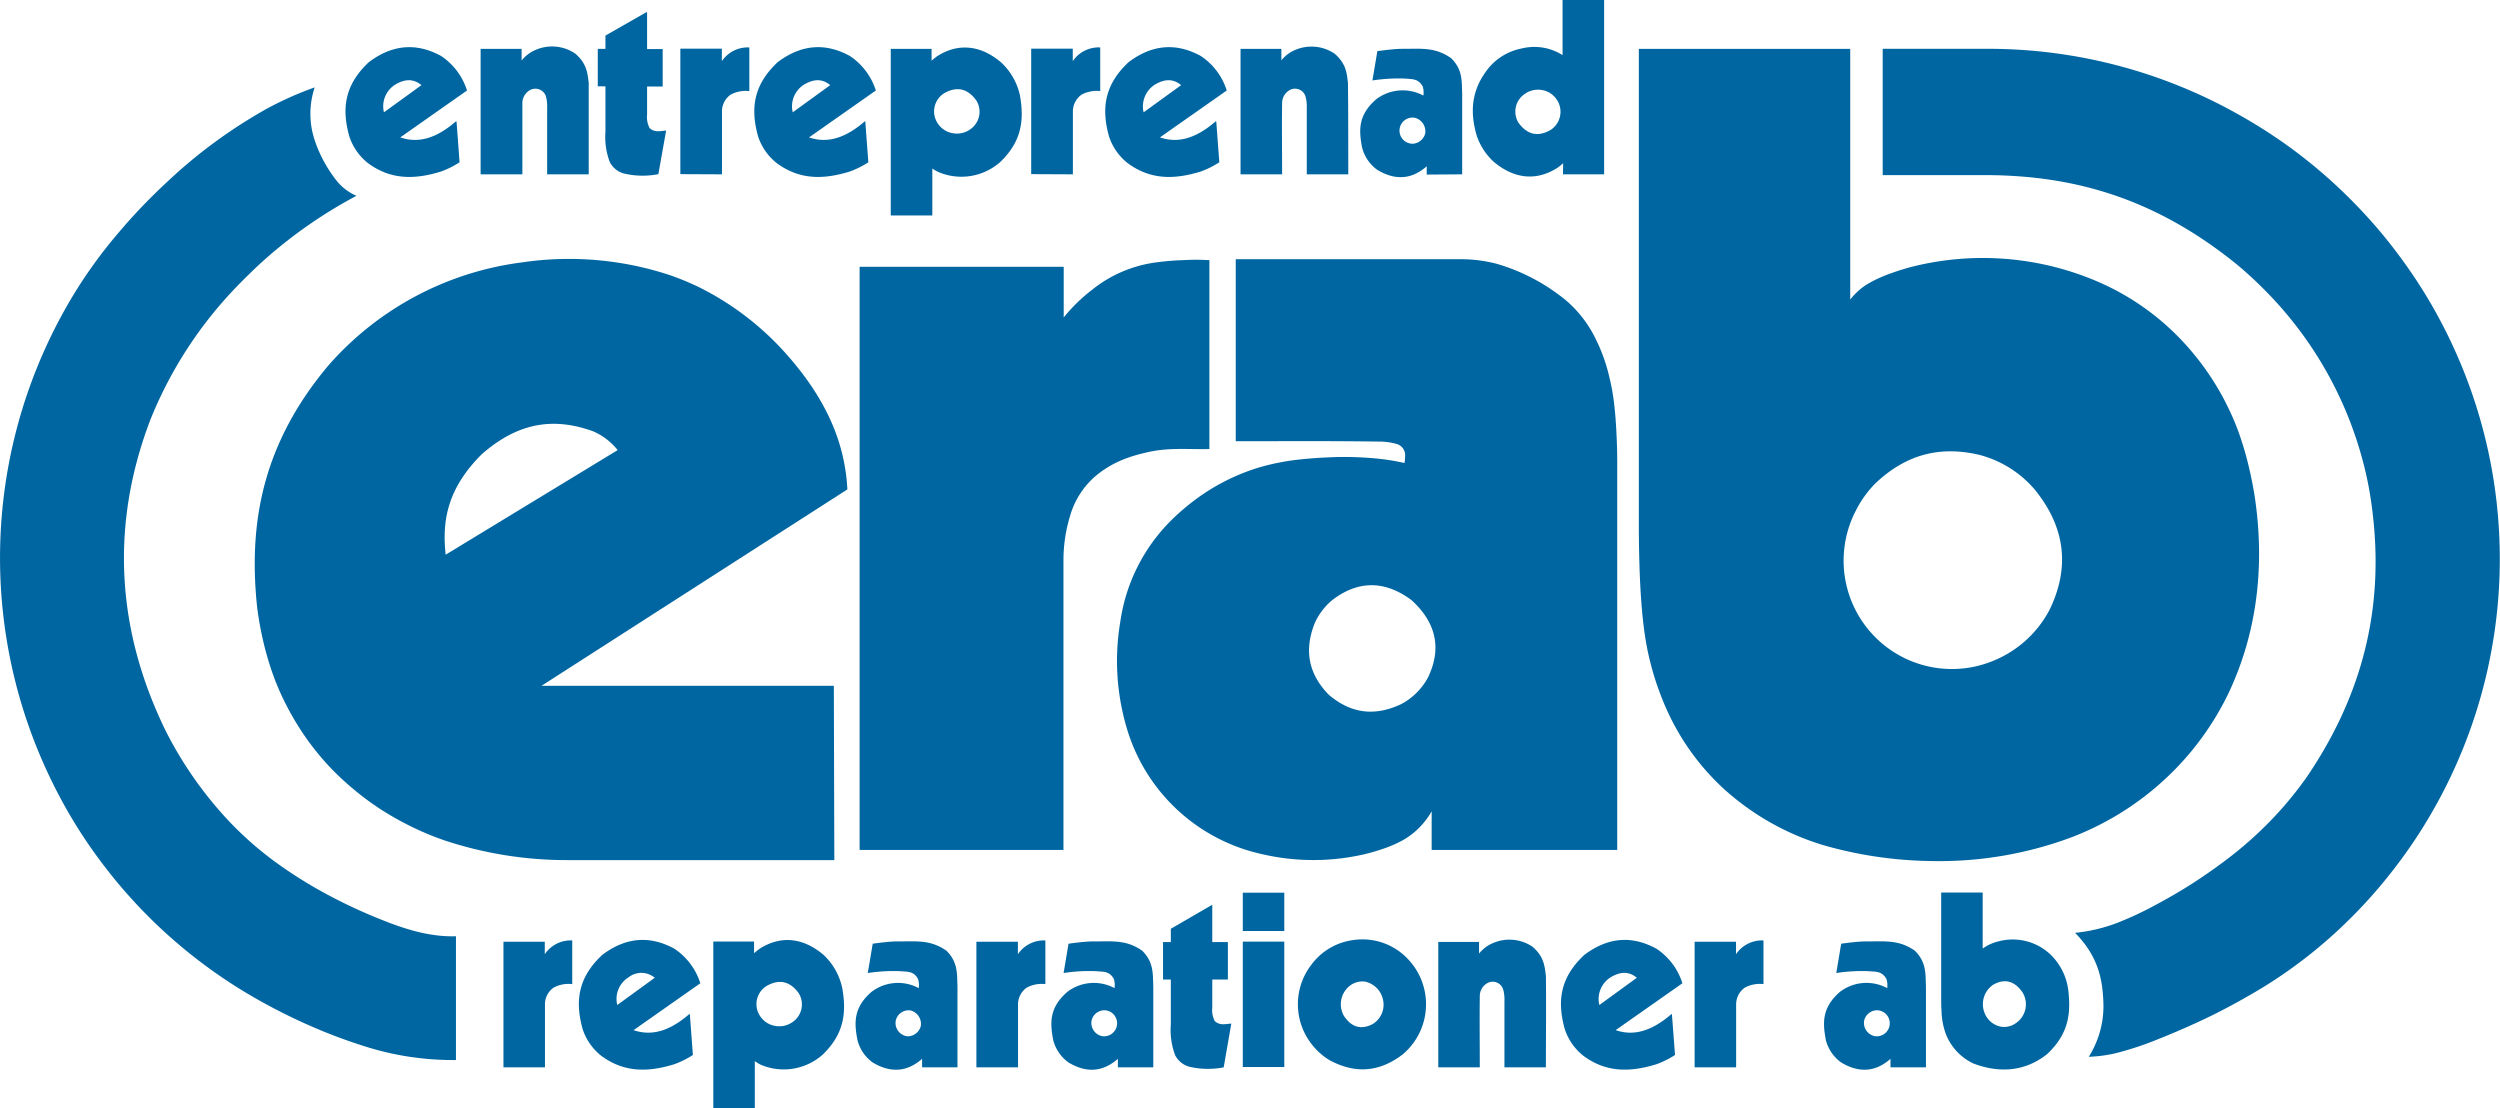 <svg xmlns="http://www.w3.org/2000/svg" id="Layer_1" data-name="Layer 1" viewBox="0 0 400.53 177.54"><defs><style>.cls-1,.cls-2{fill:#0066a1}.cls-2{fill-rule:evenodd}</style></defs><path class="cls-1" d="M87.31 171v-10.16a3.27 3.27 0 0 1 1.37-2.6 5 5 0 0 1 3-.57v-7a5 5 0 0 0-4.4 2.21v-2h-6.62V171Z"></path><path class="cls-2" d="M110.52 162.48h-.1c-2.88 2.49-5.8 3.64-8.91 2.56l10.69-7.51a10.4 10.4 0 0 0-4.15-5.53c-3.65-2-7.54-2.06-11.58 1-4 3.74-4.3 7.6-3.13 11.86a9.06 9.06 0 0 0 3 4.3c3.73 2.75 7.58 2.6 11.67 1.35a14.34 14.34 0 0 0 3-1.49Zm-11.71-1.91a4.08 4.08 0 0 1 1.9-4 3.33 3.33 0 0 1 4.19.08l-6 4.36c-.04-.12-.07-.28-.09-.44ZM121.81 170.55a9.39 9.39 0 0 0 10-1.59c3.51-3.39 3.79-6.84 3.14-10.6a10.14 10.14 0 0 0-3-5.37c-3.2-2.73-6.8-3.19-10.23-1a10.39 10.39 0 0 0-.91.73v-1.88h-6.53v26.68h6.65V170a8 8 0 0 0 .88.55Zm2.48-6.17a3.59 3.59 0 0 1-2.6-1.73 3.42 3.42 0 0 1 1.1-4.67c1.61-.93 3.51-1.16 5.18 1.15a3.42 3.42 0 0 1-1.09 4.68 3.64 3.64 0 0 1-2.59.57ZM153.4 171v-13c-.09-1.94.11-3.81-1.76-5.68-2.62-1.82-4.85-1.47-7.69-1.5-1.28 0-2.67.18-4.13.37l-.79 4.7a26.84 26.84 0 0 1 5.29-.29c1 .11 2.05-.07 2.76 1.24a3.34 3.34 0 0 1 .11 1.47 7 7 0 0 0-7.55.59c-2.9 2.51-2.81 4.94-2.26 7.75a6.31 6.31 0 0 0 2.42 3.56c2.41 1.45 5.15 1.87 7.93-.57V171Zm-8.21-5a2.15 2.15 0 0 1-1.67-2.53 2.13 2.13 0 0 1 2.28-1.6 2.22 2.22 0 0 1 1.72 2.53 2.19 2.19 0 0 1-2 1.63 1.55 1.55 0 0 1-.33-.03ZM163.1 171v-10.16a3.31 3.31 0 0 1 1.38-2.6 5 5 0 0 1 3-.57v-7a5 5 0 0 0-4.4 2.21v-2h-6.65V171ZM184.77 171v-13c-.09-1.94.11-3.81-1.77-5.68-2.61-1.82-4.84-1.47-7.69-1.5-1.27 0-2.66.18-4.12.37l-.79 4.7a26.84 26.84 0 0 1 5.29-.29c1 .11 2.05-.07 2.76 1.24a3.34 3.34 0 0 1 .11 1.47 7 7 0 0 0-7.55.59c-2.9 2.51-2.81 4.94-2.27 7.75a6.38 6.38 0 0 0 2.43 3.56c2.41 1.45 5.14 1.87 7.93-.57V171Zm-8.22-5a2.16 2.16 0 0 1-1.66-2.53 2.12 2.12 0 0 1 2.28-1.6 2.09 2.09 0 0 1-.31 4.16ZM197.27 164c-.77 0-1.8.4-2.65-.42a3.8 3.8 0 0 1-.4-2.16v-4.49h2.5v-6h-2.5V145h-.09l-6.55 3.8v2.13h-1.25v6h1.25v7.22a11.45 11.45 0 0 0 .69 4.9 3.59 3.59 0 0 0 2.23 1.84 13.06 13.06 0 0 0 5.55.11Z"></path><path class="cls-1" d="M199.11 143.02h6.65v6.14h-6.65zM199.11 150.86h6.65v20.09h-6.65z"></path><path class="cls-2" d="M216.66 150.63a9.92 9.92 0 0 0-6.57 3.94 10.36 10.36 0 0 0-.46 12 10.68 10.68 0 0 0 3.37 3.28c3.72 2 7.63 2.21 11.74-.93a10.5 10.5 0 0 0 .55-15.55 10 10 0 0 0-8.63-2.74Zm2 6.63a3.75 3.75 0 0 1 2.92 2.94 3.61 3.61 0 0 1-1.72 3.9c-1.45.72-3.07.82-4.52-1.3a3.75 3.75 0 0 1 1.1-5 3.26 3.26 0 0 1 2.19-.54ZM237.08 171c0-3.81-.05-7.6 0-11.43a2.38 2.38 0 0 1 1.28-2.1 1.76 1.76 0 0 1 2.45 1 5.9 5.9 0 0 1 .22 1.9V171h6.64c0-4.88.06-9.76 0-14.64-.2-1.67-.34-3.12-2.14-4.68a6.59 6.59 0 0 0-6.35-.58 5.6 5.6 0 0 0-2.22 1.68v-1.87h-6.53V171ZM267.86 162.48h-.09c-2.88 2.49-5.81 3.64-8.92 2.56l10.69-7.51a10.35 10.35 0 0 0-4.15-5.53c-3.65-2-7.53-2.06-11.58 1-4 3.74-4.3 7.6-3.12 11.86a9.06 9.06 0 0 0 3 4.3c3.72 2.75 7.58 2.6 11.67 1.35a14.58 14.58 0 0 0 3-1.49Zm-11.71-1.91a4.12 4.12 0 0 1 1.9-4c1.32-.78 2.74-1.12 4.19.08l-6 4.36a4 4 0 0 1-.09-.44ZM278.15 171v-10.16a3.28 3.28 0 0 1 1.38-2.6 5 5 0 0 1 3-.57v-7a5 5 0 0 0-4.4 2.21v-2h-6.63V171ZM308.56 171v-13c-.09-1.94.11-3.81-1.77-5.68-2.61-1.82-4.84-1.47-7.69-1.5-1.27 0-2.66.18-4.12.37l-.79 4.7a26.84 26.84 0 0 1 5.29-.29c1 .11 2-.07 2.75 1.24a3.33 3.33 0 0 1 .12 1.47 7 7 0 0 0-7.56.59c-2.89 2.51-2.8 4.94-2.26 7.75a6.38 6.38 0 0 0 2.43 3.56c2.41 1.45 5.14 1.87 7.92-.57V171Zm-8.22-5a2.16 2.16 0 0 1-1.67-2.53 2.14 2.14 0 0 1 2.29-1.6 2.09 2.09 0 0 1-.31 4.16ZM311 159.66c0 .8 0 1.6.05 2.23a11.83 11.83 0 0 0 .65 3.64 8.7 8.7 0 0 0 4.52 4.88c3.49 1.3 7.78 1.62 11.74-1.52 3.58-3.33 3.8-6.68 3.41-10.2a9.6 9.6 0 0 0-2.74-5.65 8.79 8.79 0 0 0-8.41-2.23 7.13 7.13 0 0 0-2.57 1.16V143H311Zm9.6 4.83a3.51 3.51 0 0 1-2.6-2.09 3.76 3.76 0 0 1 1.36-4.65c1.47-.82 3.16-.92 4.66 1.22a3.64 3.64 0 0 1-1.13 5 3.18 3.18 0 0 1-2.3.52ZM73.14 19.45h-.1c-2.87 2.49-5.8 3.64-8.91 2.56l10.69-7.51a10.37 10.37 0 0 0-4.15-5.53c-3.65-2-7.54-2.06-11.59 1-4 3.75-4.3 7.61-3.12 11.87a9.06 9.06 0 0 0 3 4.3c3.73 2.75 7.58 2.6 11.67 1.35a14.41 14.41 0 0 0 3-1.49Zm-11.71-1.9a4.09 4.09 0 0 1 1.9-4c1.31-.77 2.74-1.11 4.19.09l-6 4.35c-.04-.12-.07-.28-.09-.44ZM83.69 27.93V16.5A2.38 2.38 0 0 1 85 14.39a1.78 1.78 0 0 1 2.45 1 6 6 0 0 1 .21 1.91v10.63h6.66V13.28c-.2-1.66-.34-3.11-2.14-4.68A6.61 6.61 0 0 0 85.8 8a5.65 5.65 0 0 0-2.23 1.7V7.83H77v20.1ZM106.72 20.93c-.77 0-1.8.4-2.65-.42a3.8 3.8 0 0 1-.4-2.16v-4.49h2.5v-6h-2.5V2l-.09-.06L97 5.7v2.13h-1.23v6H97v7.22a11.45 11.45 0 0 0 .69 4.9 3.61 3.61 0 0 0 2.23 1.84 13.11 13.11 0 0 0 5.56.11ZM115.67 27.93V17.77a3.28 3.28 0 0 1 1.38-2.6 5 5 0 0 1 3-.57v-7a5 5 0 0 0-4.4 2.2v-2H109v20.1ZM138.63 19.45h-.09c-2.88 2.49-5.81 3.64-8.92 2.56l10.7-7.51a10.39 10.39 0 0 0-4.16-5.53c-3.65-2-7.54-2.06-11.58 1-4 3.75-4.31 7.61-3.13 11.87a9.06 9.06 0 0 0 3 4.3c3.73 2.75 7.58 2.6 11.67 1.35a14.41 14.41 0 0 0 3-1.49Zm-11.71-1.9a4.13 4.13 0 0 1 1.9-4c1.31-.77 2.74-1.11 4.19.09L127 18c0-.13-.06-.29-.08-.45ZM150.27 27.53a9.39 9.39 0 0 0 10-1.59c3.52-3.39 3.79-6.84 3.15-10.6a10.16 10.16 0 0 0-3.03-5.34c-3.2-2.73-6.8-3.19-10.24-1a8.71 8.71 0 0 0-.9.73v-1.9h-6.54v26.69h6.66V27a8 8 0 0 0 .9.53Zm2.48-6.17a3.59 3.59 0 0 1-2.6-1.73 3.43 3.43 0 0 1 1.1-4.68c1.61-.93 3.51-1.15 5.18 1.16a3.42 3.42 0 0 1-1.09 4.68 3.64 3.64 0 0 1-2.59.57ZM171.89 27.93V17.77a3.31 3.31 0 0 1 1.38-2.6 5 5 0 0 1 3-.57v-7a5 5 0 0 0-4.4 2.2v-2h-6.66v20.1ZM194.86 19.45h-.1c-2.88 2.49-5.81 3.64-8.92 2.56l10.7-7.51a10.34 10.34 0 0 0-4.16-5.53c-3.65-2-7.54-2.06-11.58 1-4 3.75-4.3 7.61-3.13 11.87a9.06 9.06 0 0 0 3 4.3c3.73 2.75 7.58 2.6 11.68 1.35a14.58 14.58 0 0 0 3-1.49Zm-11.72-1.9a4.13 4.13 0 0 1 1.9-4c1.31-.77 2.74-1.11 4.19.09l-6 4.35c-.04-.12-.07-.28-.09-.44ZM205.41 27.93c0-3.81-.06-7.6 0-11.43a2.42 2.42 0 0 1 1.28-2.11 1.77 1.77 0 0 1 2.45 1 6 6 0 0 1 .22 1.91v10.63h6.65c0-4.88 0-9.76-.05-14.65-.19-1.66-.33-3.11-2.14-4.68a6.61 6.61 0 0 0-6.31-.6 5.56 5.56 0 0 0-2.22 1.67V7.83h-6.54v20.1ZM234.26 27.93V15c-.09-2 .11-3.82-1.77-5.68-2.61-1.82-4.84-1.48-7.69-1.5-1.27 0-2.67.18-4.13.37l-.79 4.7a27.69 27.69 0 0 1 5.3-.3c1 .12 2-.06 2.75 1.25a3.19 3.19 0 0 1 .11 1.47 7 7 0 0 0-7.55.59c-2.9 2.51-2.81 4.94-2.26 7.75a6.31 6.31 0 0 0 2.42 3.56c2.42 1.45 5.15 1.87 7.93-.57v1.33ZM226 23a2.09 2.09 0 0 1 .62-4.14 2.23 2.23 0 0 1 1.71 2.54 2.19 2.19 0 0 1-2 1.63A1.63 1.63 0 0 1 226 23ZM250.41 27.93H257V0h-6.66v8.83a8.44 8.44 0 0 0-6.57-1.06 9.15 9.15 0 0 0-5.17 3c-2.92 3.53-3.13 7.16-2 11a10.06 10.06 0 0 0 2.7 4.14c3.21 2.71 6.79 3.19 10.26.95a8.19 8.19 0 0 0 .87-.71Zm-3.47-13.52a3.54 3.54 0 0 1 2.58 1.72 3.46 3.46 0 0 1-1.1 4.69c-1.6.92-3.48 1.14-5.15-1.17a3.41 3.41 0 0 1 1.09-4.65 3.61 3.61 0 0 1 2.58-.59ZM170.38 90.07a24.42 24.42 0 0 1 1.07-7.45 13.16 13.16 0 0 1 4.05-6.33 16.48 16.48 0 0 1 3.32-2.17 21.1 21.1 0 0 1 4.42-1.52c3.79-1 7.1-.56 10.52-.66V41.68c-1.42-.08-2.85-.09-4.23 0a37.21 37.21 0 0 0-3.89.31A20.61 20.61 0 0 0 175 46.4a26.92 26.92 0 0 0-4.58 4.46v-8.11h-32.7v93.42h32.66Z"></path><path class="cls-2" d="M259.1 74.12c0-1.93-.07-3.87-.17-5.59s-.24-3.23-.42-4.59a35.24 35.24 0 0 0-.71-3.67 27.18 27.18 0 0 0-2.13-5.92 19 19 0 0 0-4.76-6.21 31.29 31.29 0 0 0-11.13-5.88 22.88 22.88 0 0 0-5.5-.73h-36.3v29.16c7.69 0 15.37-.06 23.06.06a10.4 10.4 0 0 1 2.69.37 1.88 1.88 0 0 1 1.38 2.06 9.15 9.15 0 0 1-.09 1c-1.17-.26-2.34-.47-3.55-.62a53.75 53.75 0 0 0-8.58-.29c-1.62.07-3.23.19-4.63.34a36.85 36.85 0 0 0-6.9 1.39 33.45 33.45 0 0 0-11.28 6.17 33 33 0 0 0-2.45 2.21 28.55 28.55 0 0 0-8.14 16.2 37.8 37.8 0 0 0 1.13 17.4A29.06 29.06 0 0 0 202 136.8a36.33 36.33 0 0 0 16.85 0c1-.26 2.05-.56 2.91-.87A20 20 0 0 0 224 135a12 12 0 0 0 4.37-3.53 11.12 11.12 0 0 0 1-1.49v6.19h29.73Zm-34.74 38.75c-3.62 1.65-7.49 1.83-11.48-1.57-3.48-3.57-3.82-7.4-2.28-11.38a10.24 10.24 0 0 1 2.77-3.72c4-3.11 8.29-3.37 12.75-.07 4.28 3.87 4.74 8.16 2.63 12.47a10.52 10.52 0 0 1-3.07 3.47 9.87 9.87 0 0 1-1.32.8ZM262.56 83.77c0 3.71.09 7.42.25 10.35s.37 5.08.63 7a45 45 0 0 0 2.43 9.73 42 42 0 0 0 1.91 4.42 38.94 38.94 0 0 0 8.14 10.88 41.75 41.75 0 0 0 16.18 9.25 65.48 65.48 0 0 0 17.34 2.55A60.69 60.69 0 0 0 332 134.1a46.49 46.49 0 0 0 16.56-10.93 45.89 45.89 0 0 0 8.47-12.1c4.76-10.07 5.82-20.92 4.18-31.67-.3-1.87-.69-3.72-1.13-5.47a51.49 51.49 0 0 0-1.54-5 42.94 42.94 0 0 0-7.16-12.32 40.69 40.69 0 0 0-14.71-11.23 46.6 46.6 0 0 0-30.28-2.66c-1.16.3-2.31.66-3.24 1a21.78 21.78 0 0 0-2.34.94 17.63 17.63 0 0 0-1.86 1 10.34 10.34 0 0 0-2.52 2.34V7.83h-33.87Zm56.17 22.34a17.34 17.34 0 0 1-15.1-1.5 17.37 17.37 0 0 1-6.25-22.9 17.13 17.13 0 0 1 3-4.19c5.31-5.09 10.93-6 16.72-4.65a17.46 17.46 0 0 1 8.82 5.48c5.05 6.16 5.69 12.61 2.47 19.3a17.73 17.73 0 0 1-9.67 8.46Z"></path><path class="cls-2" d="M339.27 168.66a51.42 51.42 0 0 0 6.26-2.08c2.52-1 5.57-2.3 8.49-3.72s5.74-3 8.26-4.51a76.34 76.34 0 0 0 13.13-10.09 80.21 80.21 0 0 0 5.72-6.06c1.81-2.14 3.52-4.37 5.11-6.68a81.24 81.24 0 0 0 6.68-80.23 81.33 81.33 0 0 0-8.67-14.5 80.11 80.11 0 0 0-5.41-6.51 82.24 82.24 0 0 0-12.67-11.18 83.63 83.63 0 0 0-7.17-4.55 81.72 81.72 0 0 0-40.1-10.73h-17.27v20.24h17.3c13 .17 26 3.41 39.43 14.3 1.57 1.31 3.08 2.7 4.51 4.15a60.88 60.88 0 0 1 16.7 31.88c2.58 15 .67 30.34-9.93 46a57.54 57.54 0 0 1-3.67 4.7 58.18 58.18 0 0 1-4.15 4.32 58.9 58.9 0 0 1-4.79 4.07c-1.77 1.36-3.75 2.75-5.78 4.06s-4.14 2.5-6 3.5-3.56 1.8-5.05 2.41a25.93 25.93 0 0 1-7.75 2c3.75 3.83 4.47 7.5 4.55 11.72a15.31 15.31 0 0 1-2.35 8.14 21.77 21.77 0 0 0 4.62-.65ZM42.67 17.46a80.52 80.52 0 0 0-15.93 11.72 91.17 91.17 0 0 0-7.43 7.73 78.83 78.83 0 0 0-6.07 8 80 80 0 0 0-4.94 8.68 81.36 81.36 0 0 0-1.53 68.27 83.08 83.08 0 0 0 4.59 9 79.61 79.61 0 0 0 5.64 8.28 80.92 80.92 0 0 0 14.17 14.24 81.29 81.29 0 0 0 8.4 5.76 91.59 91.59 0 0 0 9.34 4.86 85.13 85.13 0 0 0 9.14 3.51 46.62 46.62 0 0 0 15 2.32V150a20.08 20.08 0 0 1-3.26-.17 26 26 0 0 1-3.57-.72 44 44 0 0 1-4.44-1.5 83.32 83.32 0 0 1-11.7-5.61 73.771 73.771 0 0 1-5.26-3.39 55 55 0 0 1-8.38-7.31 61.86 61.86 0 0 1-9.85-14.12c-8-16.3-8.91-33.14-2.51-49.9a66 66 0 0 1 12.76-20.21c1.4-1.53 2.91-3 4.49-4.51a75.37 75.37 0 0 1 15.78-11.19 8.24 8.24 0 0 1-3.23-2.48c-2.17-2.75-3.93-6.56-4.11-9.65a13.25 13.25 0 0 1 .65-5.24 53.79 53.79 0 0 0-7.75 3.46Z"></path><path class="cls-2" d="M133.59 109.87H86.76l49-31.46c-.38-7.39-3.29-14.48-10.06-22a46.27 46.27 0 0 0-13.47-10.28 42.44 42.44 0 0 0-5-2.08 51.45 51.45 0 0 0-23.68-2 49.55 49.55 0 0 0-31 16.57C42 71.23 39.81 83.87 41.18 97.14a52.82 52.82 0 0 0 1.09 6 48.29 48.29 0 0 0 1.7 5.57 41.88 41.88 0 0 0 2.29 5 44.34 44.34 0 0 0 2.87 4.65 42.19 42.19 0 0 0 3.44 4.24 42.78 42.78 0 0 0 4 3.78 44.48 44.48 0 0 0 4.43 3.29 49 49 0 0 0 5 2.81 45.7 45.7 0 0 0 5.39 2.22 62.27 62.27 0 0 0 19.58 3.1h42.7Zm-62.19-21c-.57-5.25.15-10.5 5.8-16.11 5.72-5 11.37-6 17.85-3.65a10.29 10.29 0 0 1 3.91 3Z"></path></svg>